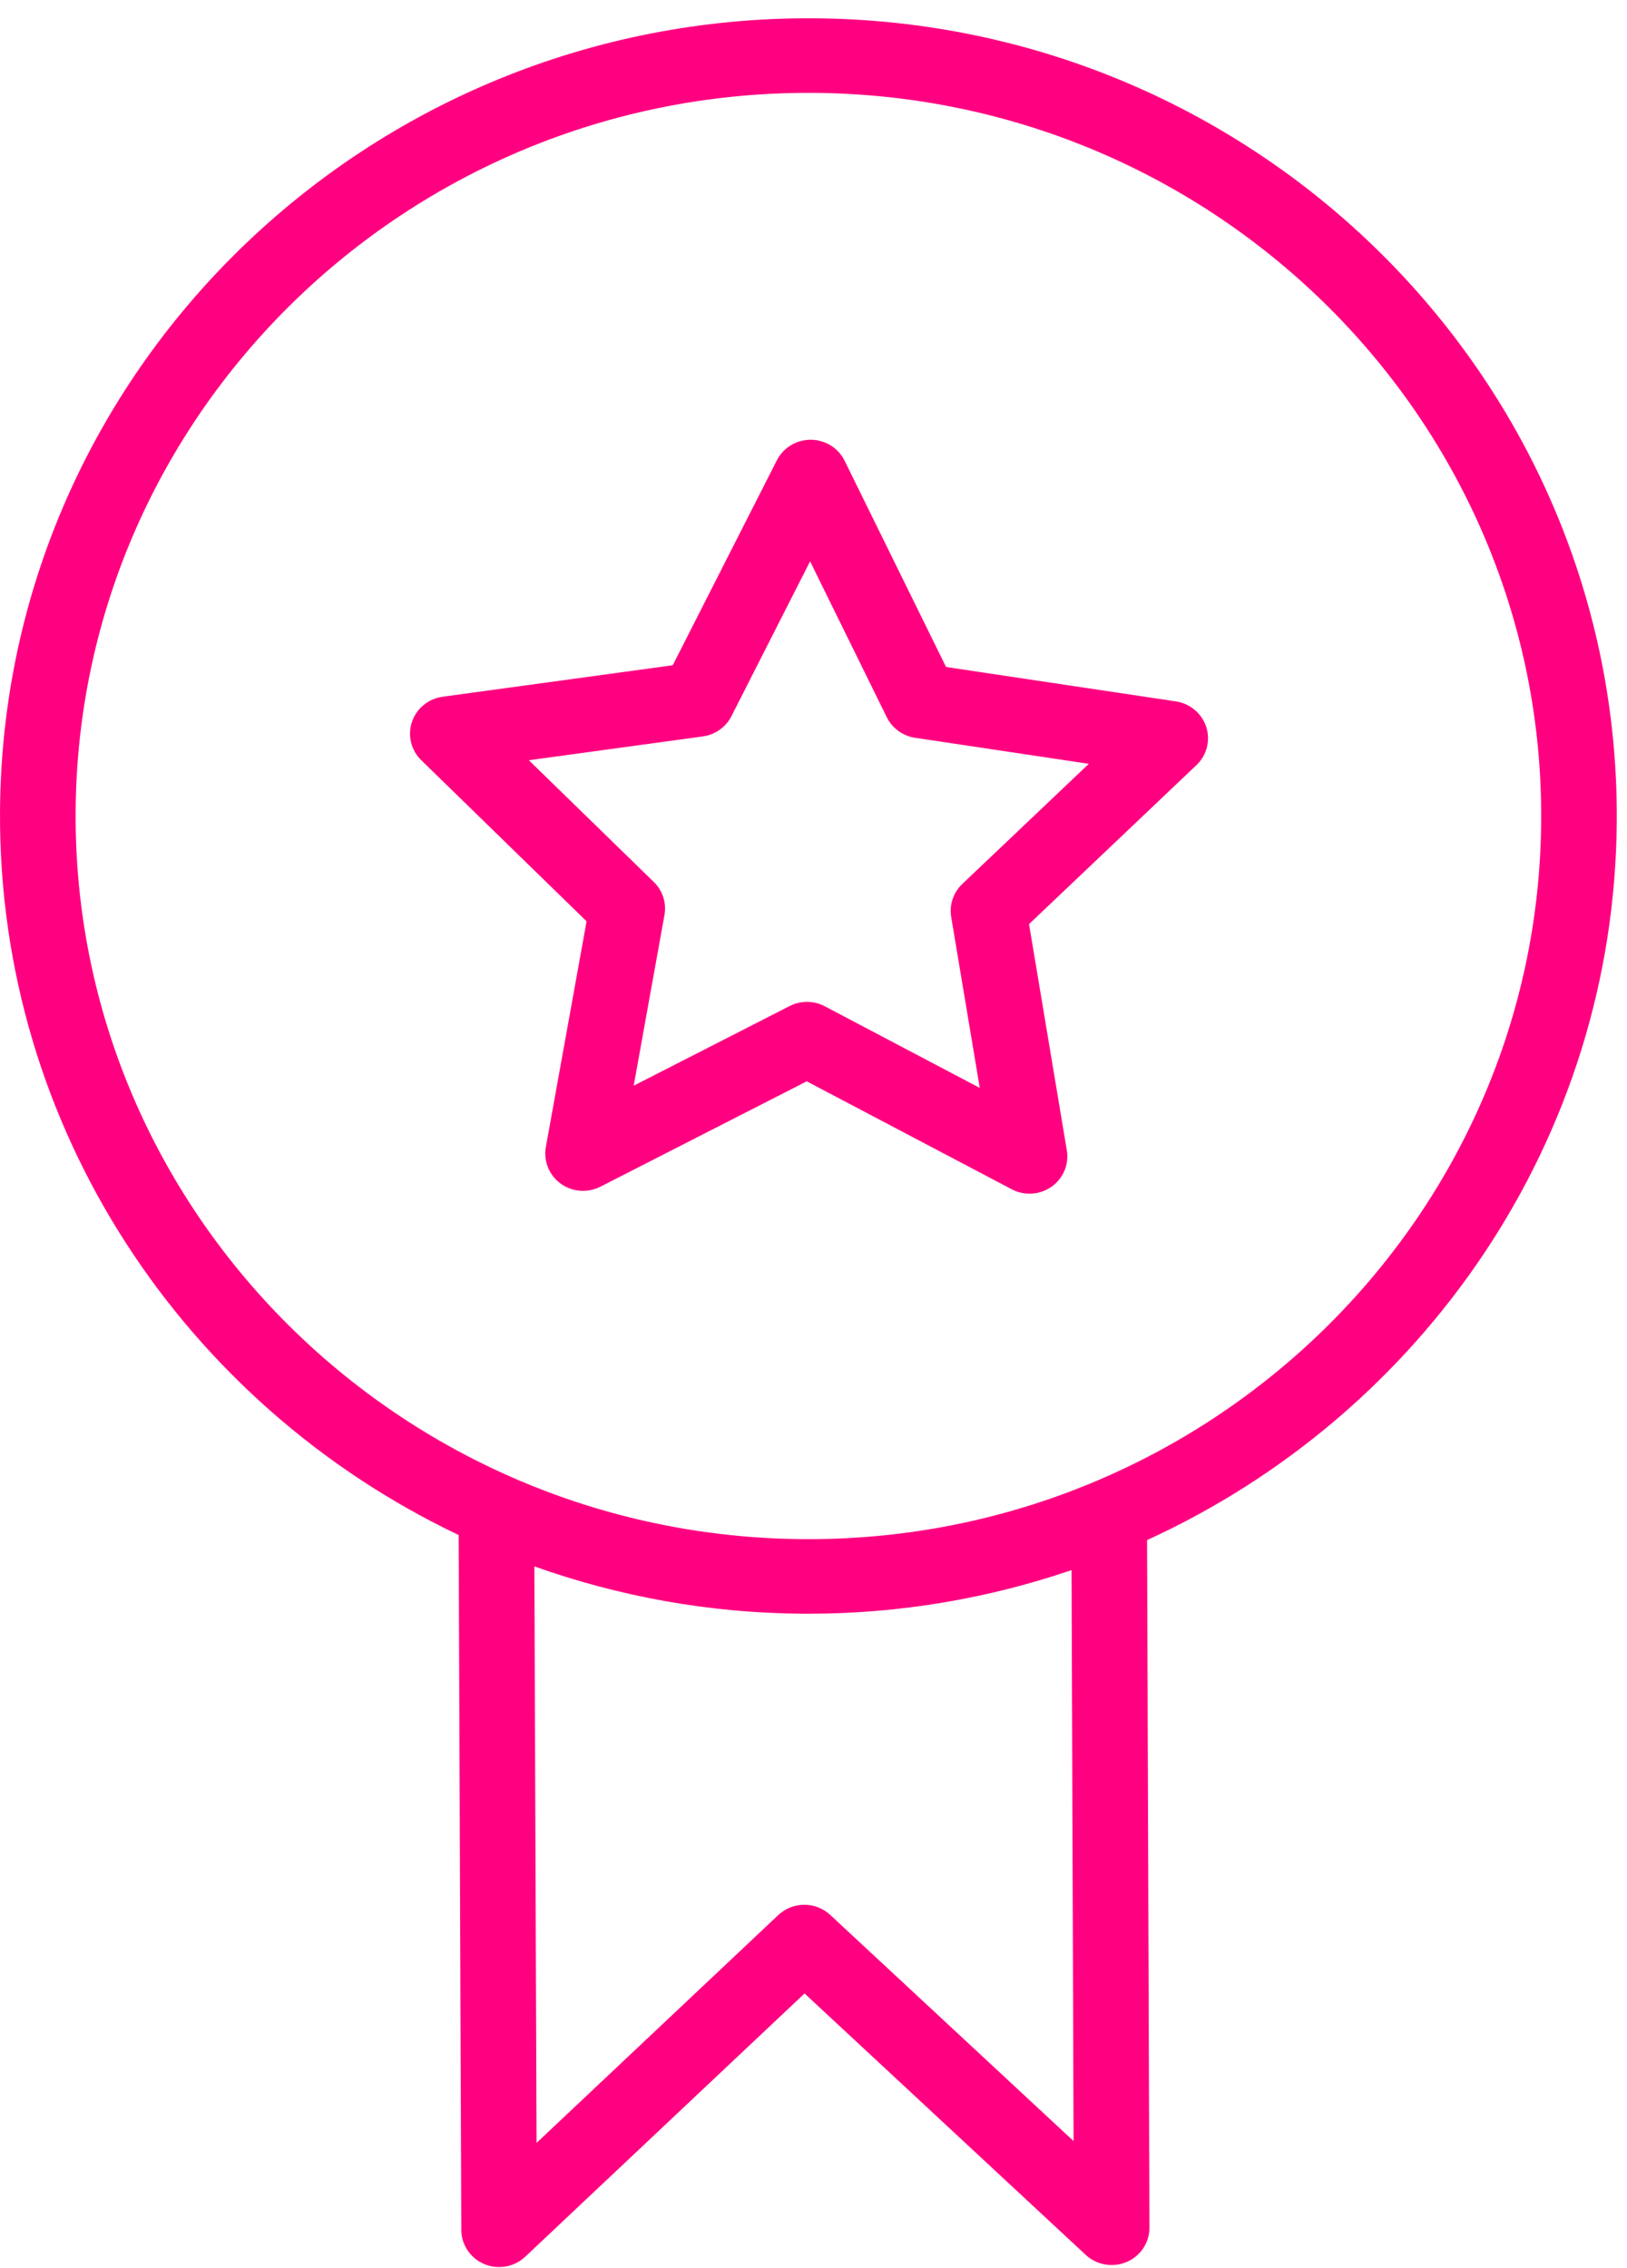<?xml version="1.0" encoding="UTF-8"?> <svg xmlns="http://www.w3.org/2000/svg" width="66" height="92" viewBox="0 0 66 92" fill="none"><path d="M65.585 33.311C65.7 15.467 51.085 0.857 33.004 0.742C14.899 0.636 0.117 15.052 0.001 32.894C-0.083 45.799 7.541 57.008 18.606 62.27L18.713 90.459C18.715 91.064 19.082 91.609 19.646 91.845C19.839 91.927 20.044 91.966 20.246 91.966C20.634 91.966 21.015 91.821 21.306 91.547L32.637 80.867L44.044 91.473C44.49 91.888 45.146 91.998 45.705 91.759C46.267 91.519 46.63 90.972 46.628 90.366L46.531 62.476C57.7 57.367 65.501 46.24 65.585 33.311ZM43.55 86.856L33.679 77.681C33.087 77.129 32.16 77.132 31.57 77.688L21.766 86.929L21.677 63.542C25.087 64.758 28.755 65.438 32.582 65.463C32.653 65.463 32.724 65.463 32.795 65.463C36.53 65.463 40.119 64.835 43.468 63.693L43.55 86.856ZM32.795 62.438C32.732 62.438 32.666 62.437 32.602 62.437C16.211 62.333 2.962 49.09 3.068 32.913C3.173 16.802 16.488 3.767 32.791 3.767C32.855 3.767 32.921 3.767 32.984 3.767C49.375 3.872 62.624 17.115 62.519 33.291C62.414 49.402 49.099 62.438 32.795 62.438Z" fill="#FF0080"></path><path d="M47.699 28.453L38.377 27.057L34.262 18.691C34.008 18.173 33.476 17.843 32.894 17.839C32.891 17.839 32.888 17.839 32.883 17.839C32.304 17.839 31.774 18.162 31.513 18.674L27.29 26.987L17.955 28.264C17.378 28.344 16.894 28.739 16.711 29.286C16.527 29.833 16.673 30.435 17.089 30.839L23.795 37.374L22.143 46.53C22.041 47.097 22.273 47.672 22.743 48.014C23.214 48.356 23.839 48.403 24.357 48.139L32.725 43.865L41.042 48.245C41.269 48.364 41.516 48.423 41.763 48.423C42.078 48.423 42.391 48.328 42.657 48.14C43.131 47.805 43.371 47.233 43.276 46.664L41.743 37.488L48.534 31.038C48.954 30.639 49.108 30.038 48.932 29.49C48.754 28.942 48.277 28.54 47.699 28.453ZM39.035 35.86C38.673 36.205 38.503 36.704 38.586 37.197L39.745 44.133L33.458 40.821C33.232 40.702 32.984 40.642 32.735 40.642C32.493 40.642 32.252 40.699 32.031 40.812L25.706 44.042L26.954 37.121C27.043 36.631 26.882 36.129 26.522 35.779L21.453 30.84L28.51 29.874C29.01 29.805 29.444 29.499 29.67 29.054L32.862 22.771L35.972 29.094C36.193 29.542 36.623 29.855 37.122 29.93L44.169 30.985L39.035 35.86Z" fill="#FF0080"></path></svg> 